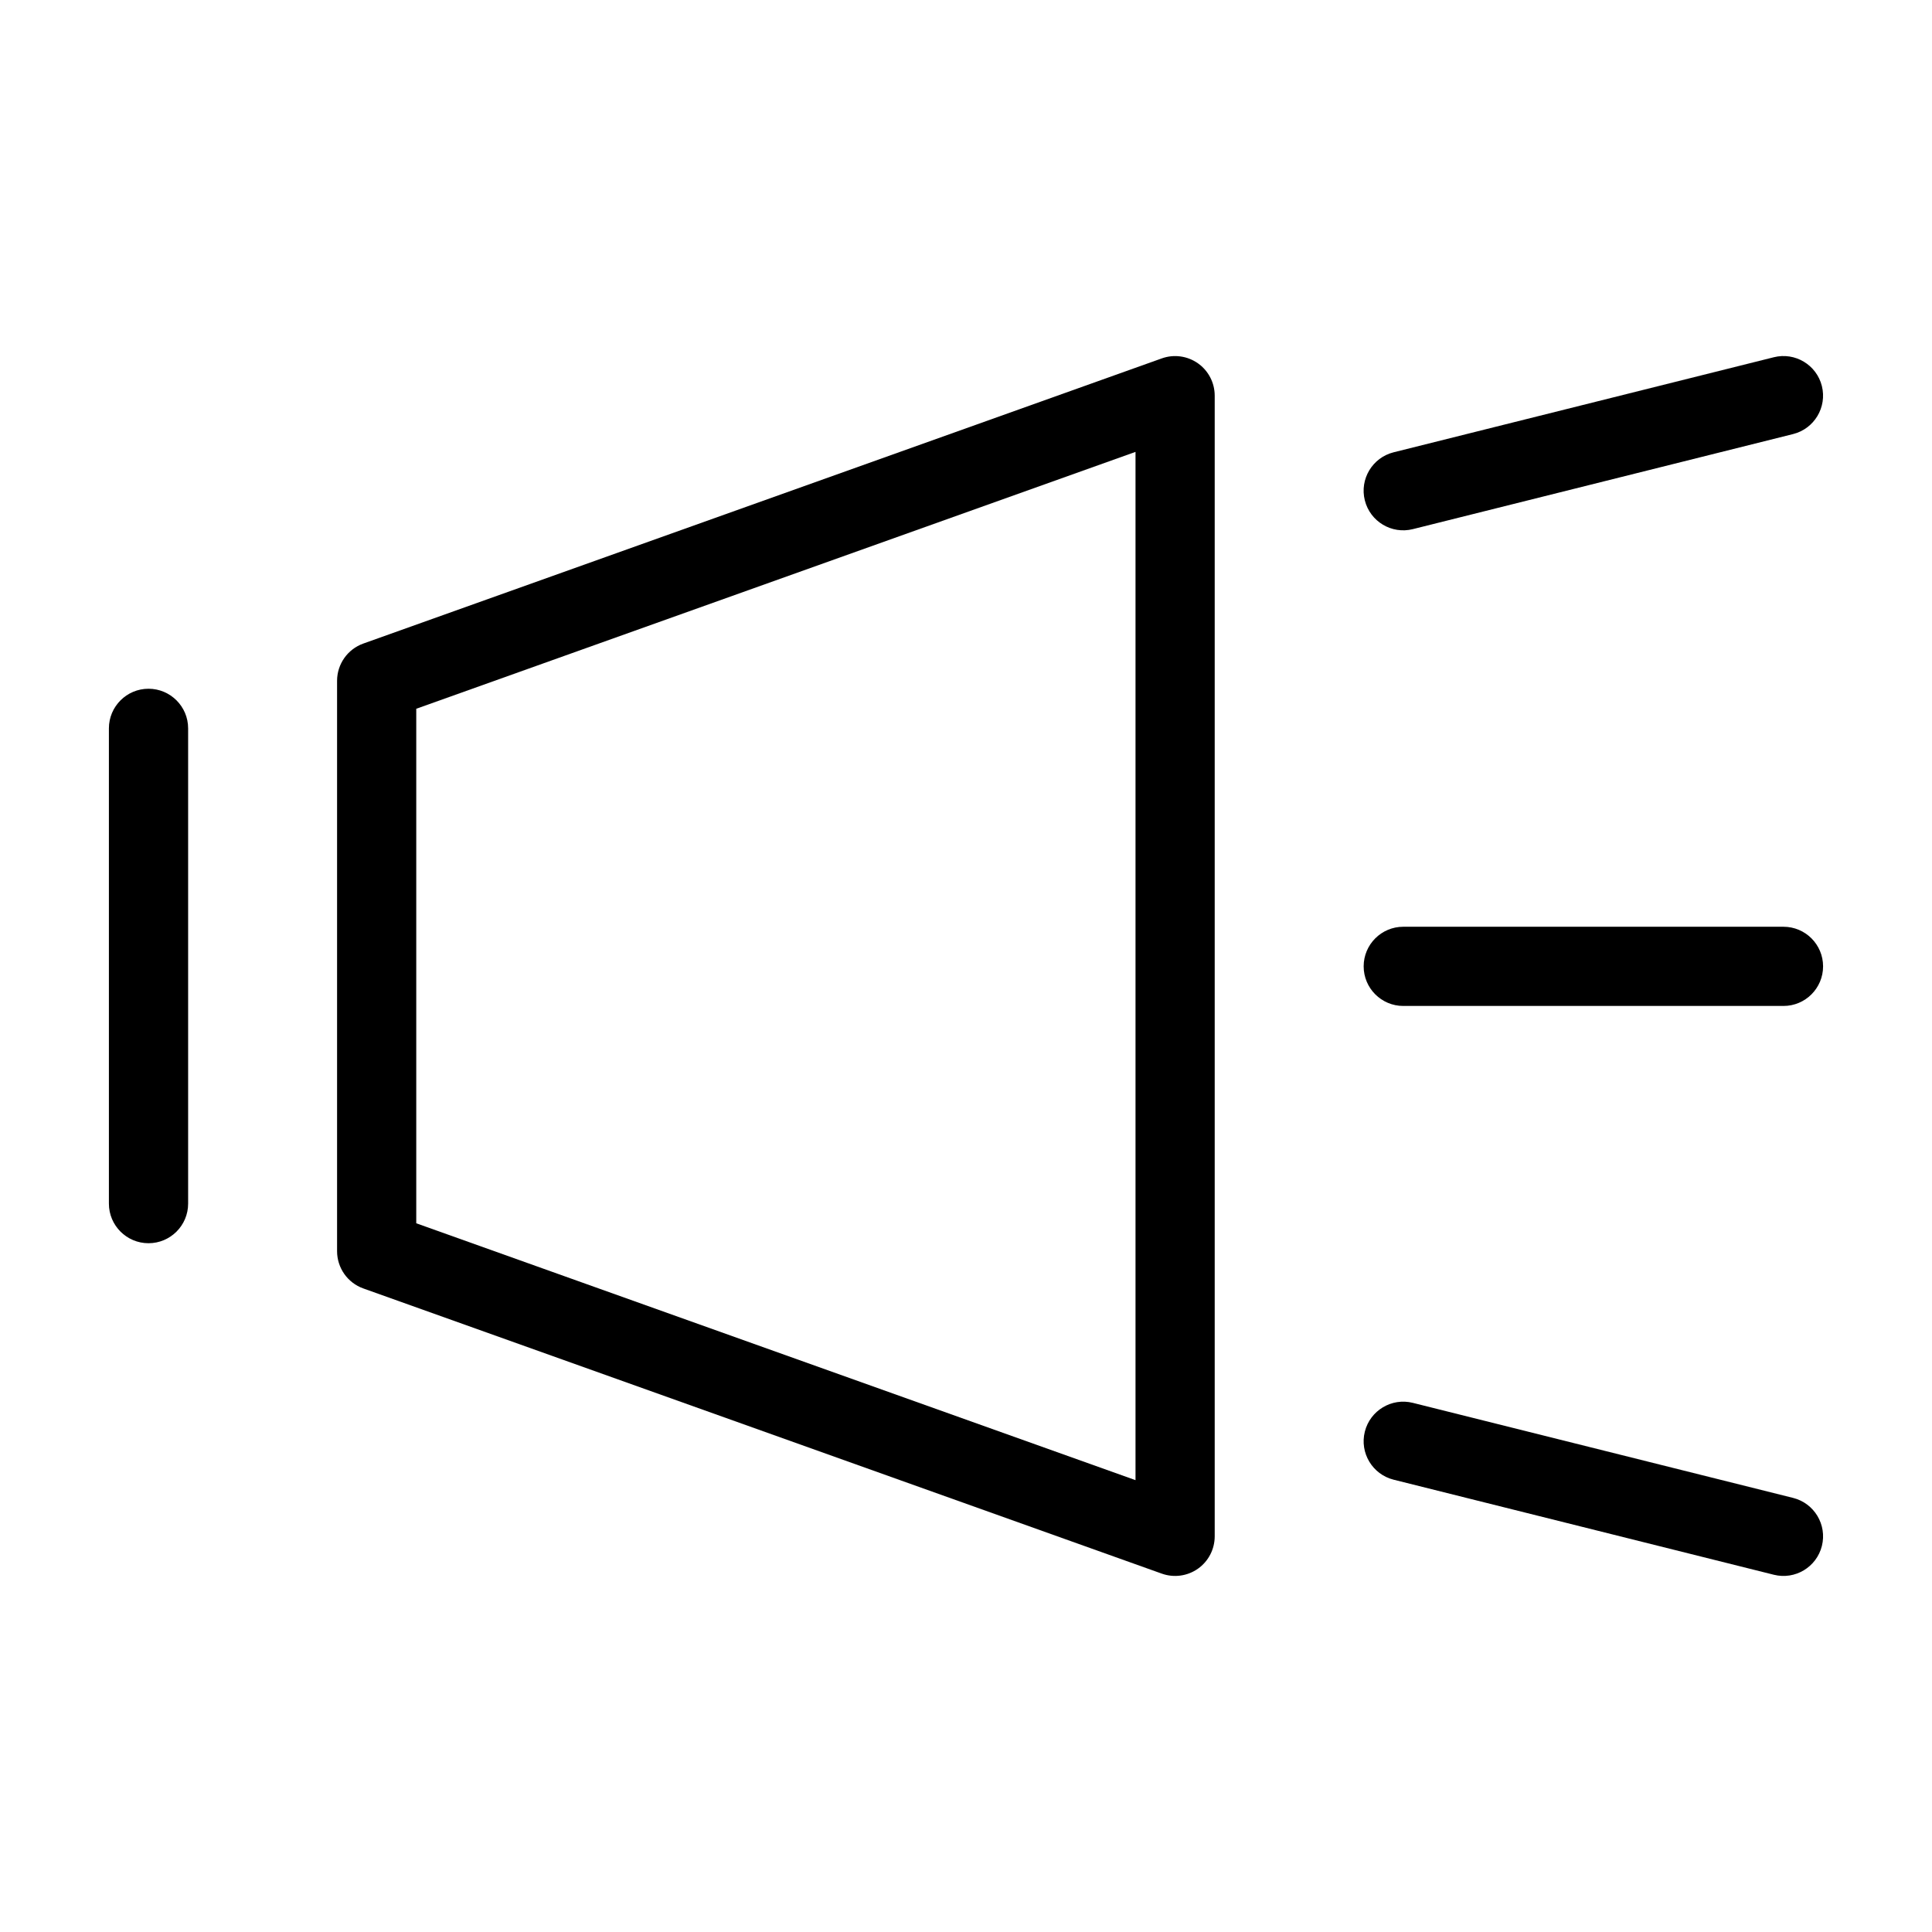<?xml version="1.0" encoding="UTF-8"?>
<!-- Uploaded to: SVG Repo, www.svgrepo.com, Generator: SVG Repo Mixer Tools -->
<svg fill="#000000" width="800px" height="800px" version="1.1" viewBox="144 144 512 512" xmlns="http://www.w3.org/2000/svg">
 <g fill-rule="evenodd">
  <path d="m465.91 248.86c0-3.41-1.656-6.613-4.445-8.578-2.793-1.965-6.363-2.457-9.578-1.305l-211.6 75.57c-4.176 1.492-6.961 5.449-6.961 9.883v151.14c0 4.434 2.785 8.395 6.961 9.883l211.6 75.574c3.215 1.148 6.785 0.66 9.578-1.305 2.789-1.965 4.445-5.172 4.445-8.582zm-20.988 14.895v272.5s-190.61-68.074-190.61-68.074v-136.35z"/>
  <path d="m616.64 389.6h-100.76c-5.793 0-10.496 4.699-10.496 10.492s4.703 10.496 10.496 10.496h100.76c5.793 0 10.496-4.703 10.496-10.496s-4.703-10.492-10.496-10.492z"/>
  <path d="m619.18 540.96-100.76-25.188c-5.617-1.406-11.32 2.012-12.727 7.637-1.406 5.617 2.016 11.32 7.641 12.727l100.76 25.191c5.617 1.402 11.32-2.016 12.727-7.641 1.402-5.617-2.016-11.32-7.641-12.727z"/>
  <path d="m614.09 238.67-100.76 25.191c-5.625 1.406-9.047 7.109-7.641 12.727 1.406 5.621 7.109 9.043 12.727 7.637l100.76-25.191c5.625-1.402 9.043-7.106 7.641-12.727-1.406-5.621-7.109-9.043-12.727-7.637z"/>
  <path d="m172.86 337.02v125.95c0 5.797 4.707 10.496 10.496 10.496 5.793 0 10.5-4.699 10.5-10.496v-125.95c0-5.789-4.707-10.496-10.5-10.496-5.789 0-10.496 4.707-10.496 10.496z"/>
 </g>
</svg>